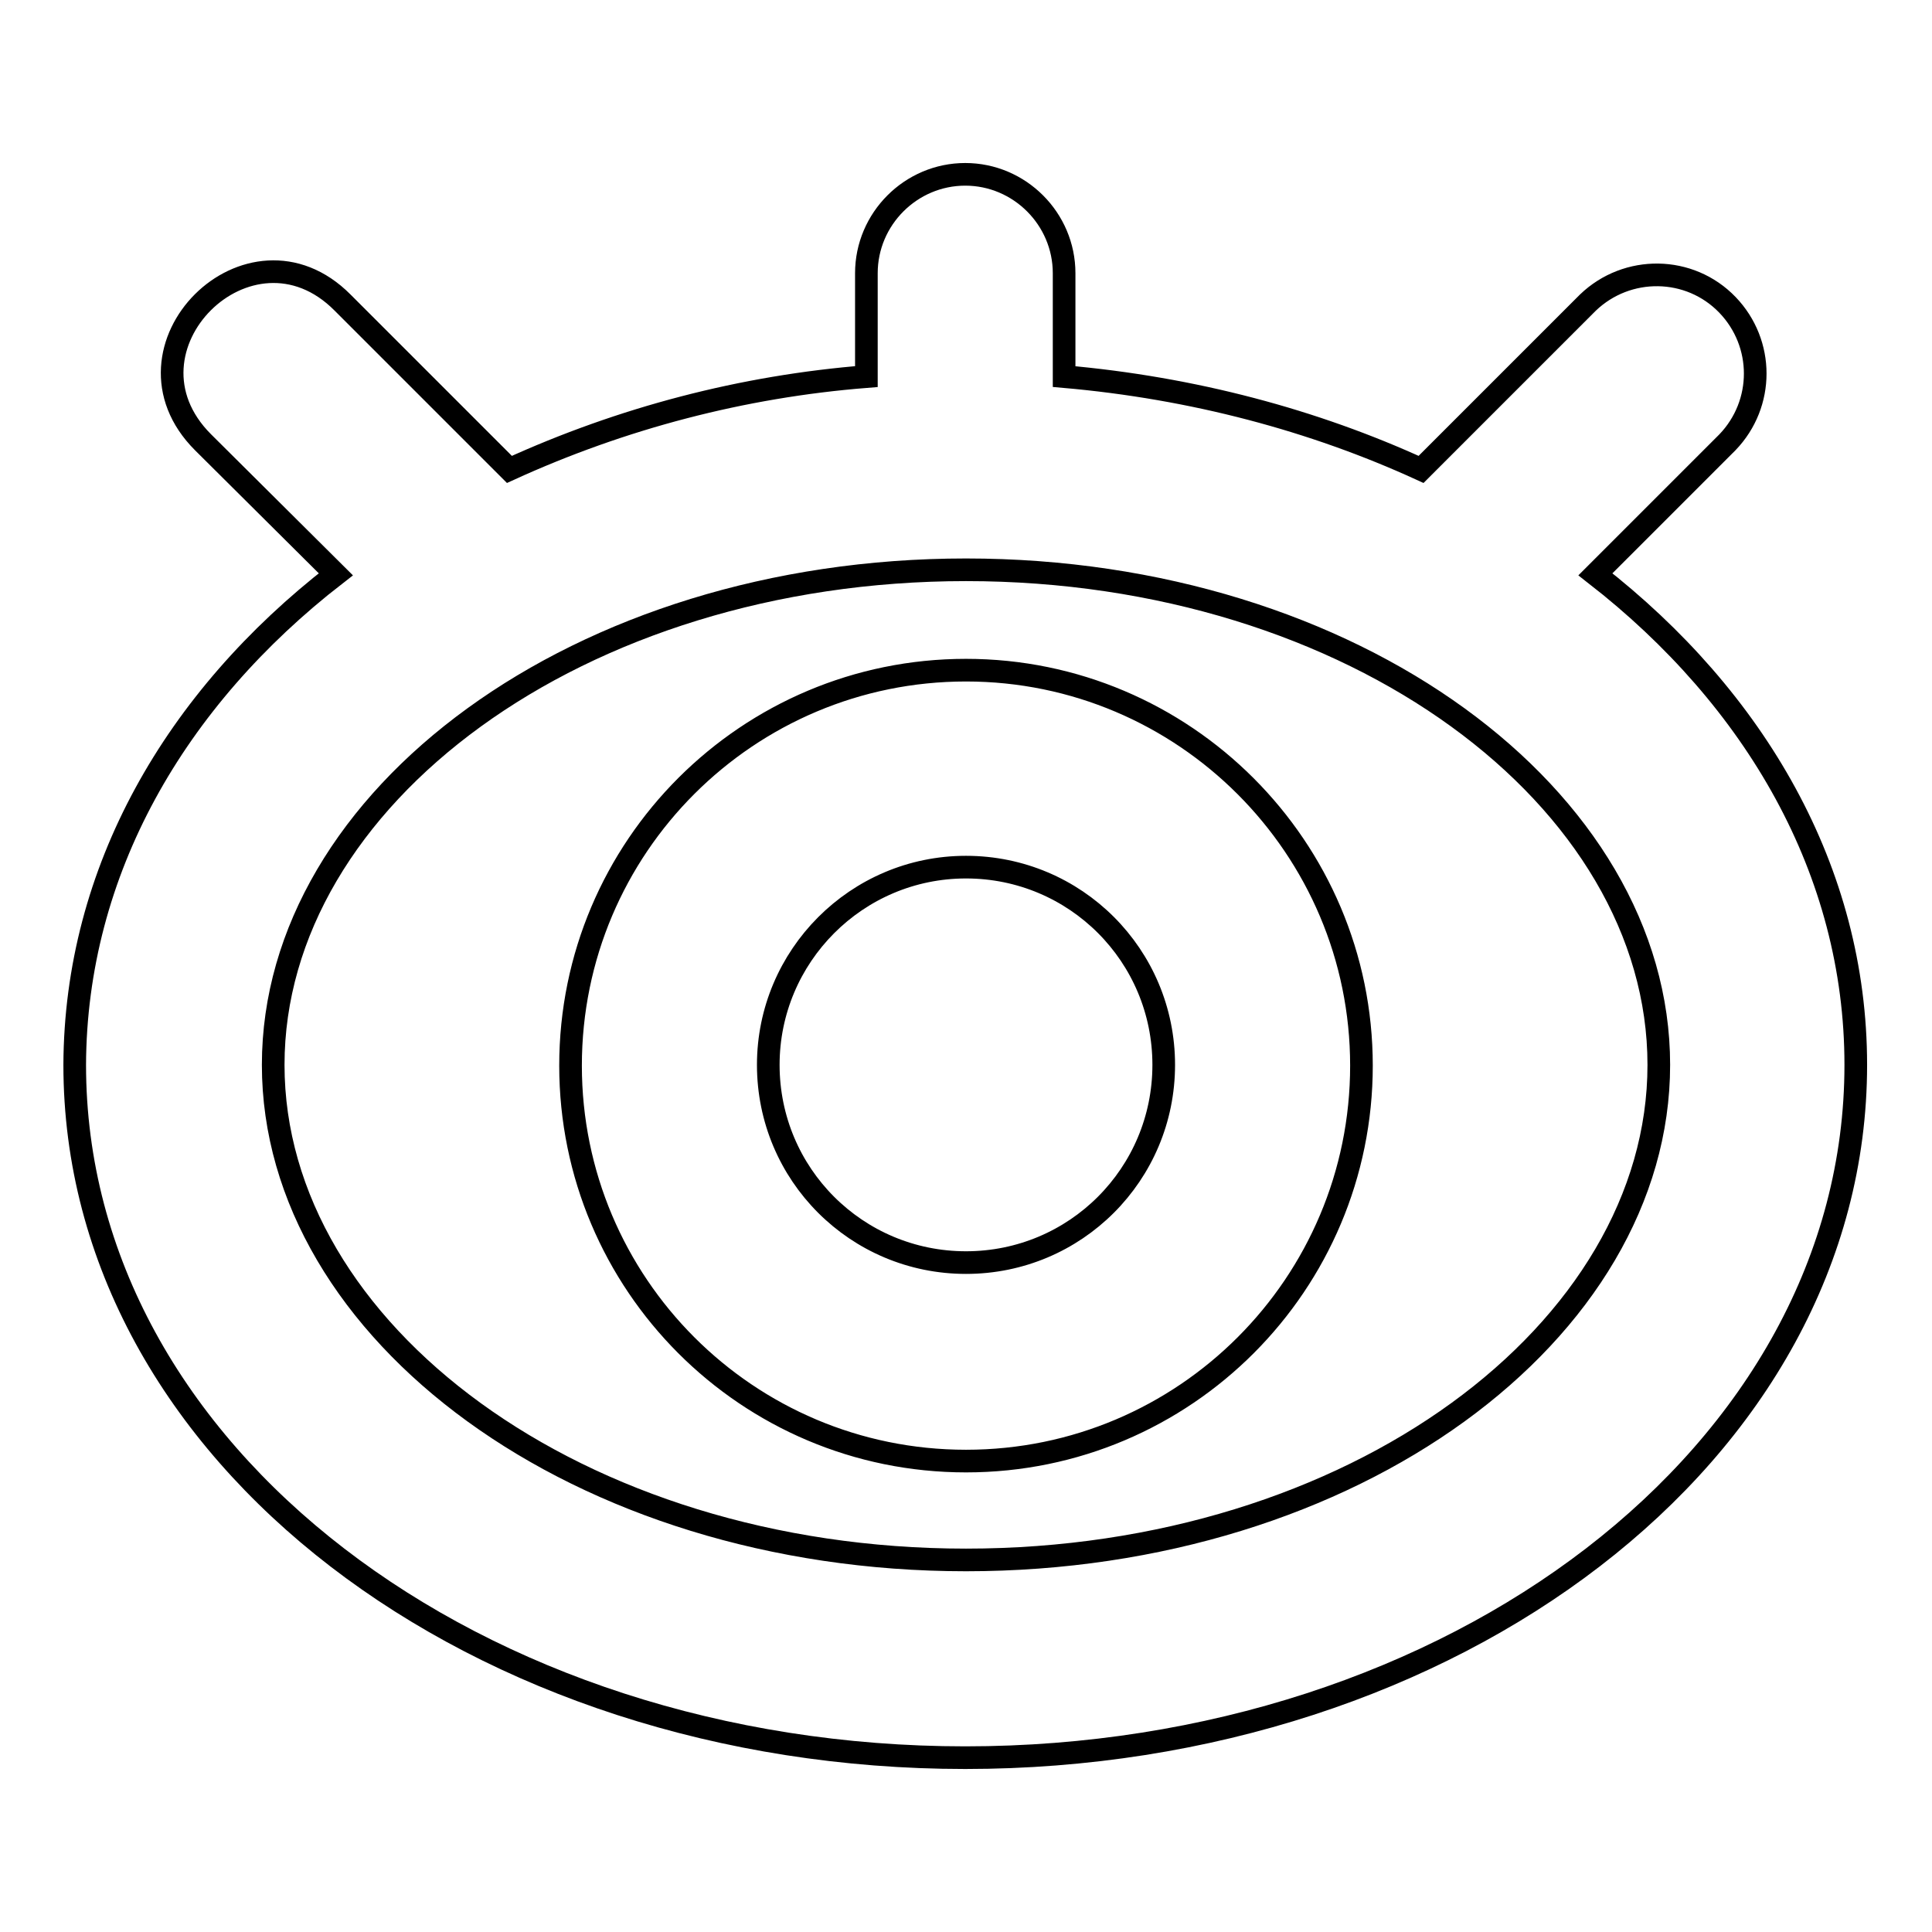 <?xml version="1.0" encoding="utf-8"?>
<!-- Svg Vector Icons : http://www.onlinewebfonts.com/icon -->
<!DOCTYPE svg PUBLIC "-//W3C//DTD SVG 1.1//EN" "http://www.w3.org/Graphics/SVG/1.1/DTD/svg11.dtd">
<svg version="1.1" xmlns="http://www.w3.org/2000/svg" xmlns:xlink="http://www.w3.org/1999/xlink" x="0px" y="0px" viewBox="0 0 256 256" enable-background="new 0 0 256 256" xml:space="preserve">
<g> <path stroke-width="3" fill-opacity="0" stroke="#000000"  d="M44.5,76.1L26.9,58.6c-12.4-12.4,6.2-30.9,18.5-18.5l22.1,22.1c14.9-6.8,30.9-11,47.3-12.3v-0.6V36.2 c0-7.2,5.9-13.1,13.1-13.1s13.1,5.9,13.1,13.1v13.7c17.1,1.5,33.1,5.8,47.3,12.3l22.1-22.1c5.2-5,13.5-4.9,18.5,0.3 c4.9,5.1,4.9,13.1,0,18.2l-17.5,17.5c21.2,16.5,34.5,39.3,34.5,65c0,51.6-53.5,91.8-118,91.8c-64.5,0-118-40.1-118-91.8 C10,115.4,23.2,92.6,44.5,76.1z M128,206.7c51.4,0,91.8-30.3,91.8-65.6c0-35.3-40.4-65.6-91.8-65.6s-91.8,30.3-91.8,65.6 C36.2,176.4,76.6,206.7,128,206.7z M128,193.6c-29,0-52.4-23.5-52.4-52.4c0-29,23.5-52.4,52.4-52.4s52.4,23.5,52.4,52.4 C180.4,170.1,157,193.6,128,193.6z M128,167.3c14.5,0,26.2-11.7,26.2-26.2c0-14.5-11.7-26.2-26.2-26.2c0,0,0,0,0,0 c-14.5,0-26.2,11.8-26.2,26.2C101.8,155.6,113.5,167.3,128,167.3z"/></g>
</svg>